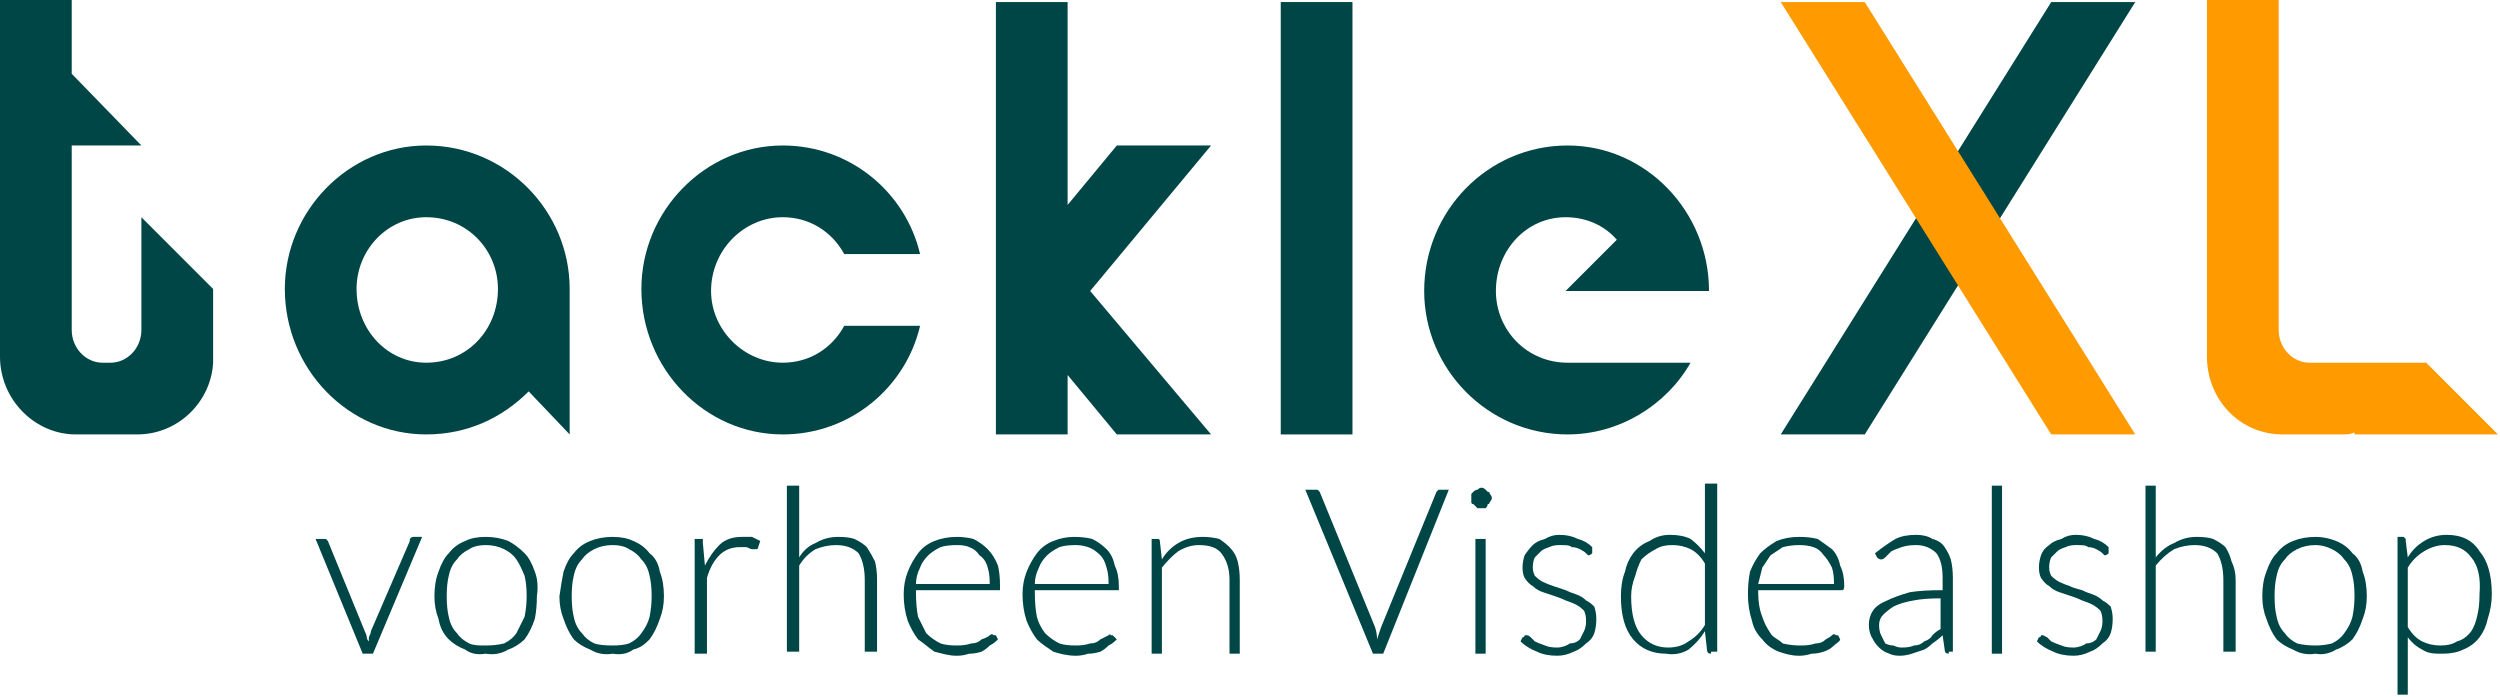 <svg version="1.2" xmlns="http://www.w3.org/2000/svg" viewBox="0 0 122 34" width="122" height="34">
	<title>Logo-slogan-DEF-RGB-svg</title>
	<style>
		.s0 { fill: #004646 } 
		.s1 { fill: #ff9b00 } 
	</style>
	<g id="Laag_1">
	</g>
	<g id="LIJNEN" style="opacity: .3">
	</g>
	<g id="Layer">
		<g id="Layer">
			<path id="Layer" class="s0" d="m10.4 14.1v3.3 0.3c-0.1 1.9-1.7 3.5-3.7 3.5h-3c-2 0-3.7-1.7-3.7-3.8v-10.3-3.5-3.6h3.5v3.6l3.4 3.5h-3.4v9c0 0.9 0.7 1.6 1.5 1.6h0.4c0.8 0 1.5-0.7 1.5-1.6v-1.9-3.6z"/>
			<path id="Layer" fill-rule="evenodd" class="s0" d="m27.8 14.1v7.1l-2-2.1c-1.3 1.3-3 2.1-5 2.1-3.8 0-6.9-3.2-6.9-7.1 0-3.8 3.1-7 6.9-7 3.9 0 7 3.2 7 7zm-3.5 0c0-1.9-1.5-3.5-3.5-3.5-1.9 0-3.4 1.6-3.4 3.5 0 2 1.5 3.6 3.4 3.6 2 0 3.5-1.6 3.5-3.6z"/>
			<path id="Layer" class="s0" d="m41.2 15.9h3.7c-0.7 3-3.4 5.3-6.7 5.3-3.8 0-6.9-3.2-6.9-7.1 0-3.8 3.1-7 6.9-7 3.3 0 6 2.3 6.7 5.3h-3.7c-0.6-1.1-1.7-1.8-3-1.8-1.9 0-3.5 1.6-3.5 3.6 0 1.9 1.6 3.5 3.5 3.5 1.3 0 2.4-0.7 3-1.8z"/>
			<path id="Layer" class="s0" d="m54.5 21.2l-2.4-2.9v2.9h-3.5v-1.6-1.9-3.5-3.6-1.9-1.6-3.5-3.5h3.5v3.5 3.5 2.9l2.4-2.9h4.6l-5.9 7.1 5.9 7z"/>
			<path id="Layer" class="s0" d="m66 0.1v3.5 3.5 3.5 3.6 3.5 3.5h-3.5v-3.5-3.5-3.6-3.5-3.5-3.5z"/>
			<path id="Layer" class="s0" d="m76.5 17.7h6c-1.2 2.1-3.5 3.5-6 3.5-3.9 0-7-3.2-7-7 0-3.9 3.1-7.1 7-7.1 3.8 0 6.9 3.2 6.9 7.1h-3.5-3.5l2.5-2.5c-0.6-0.7-1.5-1.1-2.5-1.1-1.9 0-3.4 1.6-3.4 3.6 0 1.9 1.5 3.5 3.5 3.5z"/>
			<path id="Layer" class="s0" d="m104.2 0.1l-13.2 21.1h-4.1l13.2-21.1z"/>
			<path id="Layer" class="s1" d="m121.9 21.2h-3.5-3.5v-0.1q-0.2 0.1-0.5 0.1h-3c-2.1 0-3.7-1.7-3.7-3.8v-10.3-3.5-3.6h3.5v3.6 3.5 9c0 0.9 0.7 1.6 1.5 1.6h0.2 0.2 1.8 3.2 0.3z"/>
			<path id="Layer" class="s1" d="m91 0.1l13.2 21.1h-4.1l-13.2-21.1z"/>
		</g>
	</g>
	<g id="Layer">
		<path id="Layer" class="s0" d="m18.2 31.9h-0.5l-2.3-5.6h0.4q0.1 0 0.1 0 0.1 0.1 0.1 0.1l1.8 4.4q0.1 0.2 0.1 0.3 0 0.1 0.1 0.2 0-0.1 0-0.2 0.1-0.2 0.1-0.3l1.9-4.4q0-0.1 0-0.1c0.1-0.1 0.1-0.1 0.2-0.1h0.4z"/>
		<path id="Layer" fill-rule="evenodd" class="s0" d="m23.7 26.2q0.6 0 1.1 0.2 0.4 0.2 0.8 0.6 0.3 0.3 0.5 0.9 0.2 0.5 0.1 1.2 0 0.6-0.1 1.1-0.2 0.6-0.5 1c-0.2 0.2-0.5 0.4-0.8 0.5q-0.5 0.3-1.1 0.2-0.6 0.1-1-0.2-0.5-0.2-0.8-0.5-0.4-0.4-0.5-1-0.2-0.5-0.2-1.1 0-0.7 0.2-1.2 0.2-0.6 0.5-0.9 0.3-0.4 0.8-0.6 0.4-0.2 1-0.2zm0 5.3q0.5 0 0.9-0.1 0.4-0.2 0.6-0.5 0.2-0.4 0.4-0.8 0.1-0.5 0.1-1 0-0.6-0.1-1-0.2-0.5-0.4-0.8-0.2-0.3-0.6-0.5-0.4-0.2-0.9-0.2-0.5 0-0.8 0.2-0.4 0.2-0.6 0.5-0.3 0.3-0.4 0.8-0.1 0.4-0.1 1 0 0.6 0.1 1 0.1 0.5 0.4 0.8 0.2 0.3 0.6 0.5c0.2 0.1 0.5 0.1 0.8 0.1z"/>
		<path id="Layer" fill-rule="evenodd" class="s0" d="m29.9 26.2q0.6 0 1 0.2 0.5 0.2 0.8 0.6 0.4 0.3 0.5 0.9 0.2 0.5 0.2 1.2 0 0.6-0.2 1.1-0.2 0.6-0.5 1c-0.2 0.2-0.4 0.4-0.8 0.5q-0.4 0.3-1 0.2-0.6 0.1-1.1-0.2-0.5-0.2-0.8-0.5-0.3-0.4-0.5-1-0.2-0.5-0.2-1.1 0.1-0.7 0.2-1.2 0.2-0.6 0.5-0.9 0.3-0.4 0.8-0.6 0.5-0.2 1.1-0.2zm0 5.3q0.5 0 0.8-0.1 0.4-0.2 0.6-0.5 0.3-0.4 0.4-0.8 0.1-0.5 0.1-1 0-0.6-0.1-1-0.1-0.5-0.4-0.8-0.2-0.3-0.6-0.5-0.3-0.2-0.8-0.2-0.5 0-0.9 0.2-0.4 0.2-0.6 0.5-0.3 0.3-0.4 0.8-0.1 0.4-0.1 1 0 0.6 0.1 1 0.1 0.5 0.4 0.8 0.2 0.3 0.6 0.5 0.3 0.1 0.9 0.1z"/>
		<path id="Layer" class="s0" d="m33.9 31.9v-5.6h0.3q0.1 0 0.1 0 0 0 0 0.2l0.1 1.1q0.3-0.6 0.7-1c0.3-0.3 0.7-0.4 1.1-0.4q0.3 0 0.5 0 0.2 0.1 0.4 0.2l-0.1 0.3q0 0.1-0.1 0.1 0 0-0.1 0-0.1 0-0.1 0c-0.1 0-0.2-0.1-0.3-0.1q-0.1 0-0.3 0-0.6 0-1 0.4-0.4 0.4-0.6 1.1v3.7z"/>
		<path id="Layer" class="s0" d="m38.4 31.9v-8.2h0.6v3.5q0.3-0.5 0.8-0.7 0.5-0.3 1.1-0.3 0.5 0 0.8 0.1 0.4 0.2 0.6 0.4 0.2 0.3 0.4 0.7 0.1 0.4 0.1 0.9v3.5h-0.6v-3.5q0-0.8-0.3-1.3-0.4-0.4-1.1-0.4-0.5 0-1 0.2-0.5 0.3-0.8 0.8v4.2h-0.6z"/>
		<path id="Layer" fill-rule="evenodd" class="s0" d="m46.7 26.2q0.4 0 0.8 0.1 0.4 0.2 0.7 0.5 0.3 0.3 0.5 0.8 0.1 0.4 0.1 1 0 0.2 0 0.2-0.1 0-0.1 0h-4v0.1q0 0.7 0.1 1.2 0.2 0.4 0.4 0.8 0.3 0.3 0.7 0.5 0.3 0.1 0.8 0.1 0.4 0 0.7-0.1 0.3 0 0.5-0.2 0.3-0.1 0.4-0.2 0.1-0.1 0.2 0 0 0 0.1 0l0.1 0.2c-0.1 0.1-0.2 0.2-0.4 0.3q-0.2 0.2-0.4 0.3-0.3 0.1-0.6 0.1-0.3 0.1-0.6 0.1c-0.4 0-0.7-0.1-1.1-0.2-0.3-0.2-0.5-0.4-0.8-0.6q-0.3-0.4-0.5-0.9-0.2-0.6-0.2-1.3 0-0.6 0.2-1.1 0.2-0.5 0.5-0.9 0.3-0.4 0.8-0.6 0.5-0.2 1.1-0.2zm0 0.4q-0.5 0-0.8 0.1-0.4 0.2-0.6 0.4-0.3 0.3-0.4 0.6-0.2 0.4-0.2 0.8h3.6q0-0.5-0.1-0.8-0.1-0.4-0.4-0.6-0.2-0.3-0.5-0.4-0.2-0.1-0.6-0.1z"/>
		<path id="Layer" fill-rule="evenodd" class="s0" d="m52.4 26.2q0.5 0 0.9 0.1 0.4 0.2 0.7 0.5 0.3 0.3 0.4 0.8 0.2 0.4 0.2 1 0 0.2 0 0.2-0.1 0-0.2 0h-3.9v0.1q0 0.7 0.1 1.2 0.1 0.4 0.4 0.8 0.3 0.3 0.7 0.5 0.3 0.1 0.8 0.1 0.4 0 0.7-0.1 0.3 0 0.5-0.2 0.2-0.1 0.4-0.2 0.1-0.1 0.1 0 0.1 0 0.1 0l0.2 0.2c-0.1 0.1-0.2 0.2-0.4 0.3q-0.2 0.2-0.4 0.3-0.3 0.1-0.6 0.1-0.3 0.1-0.6 0.1c-0.4 0-0.8-0.1-1.1-0.2-0.3-0.2-0.6-0.4-0.8-0.6q-0.3-0.4-0.5-0.9-0.2-0.6-0.2-1.3 0-0.6 0.2-1.1 0.2-0.5 0.5-0.9 0.3-0.4 0.8-0.6 0.5-0.2 1-0.2zm0.1 0.4q-0.5 0-0.8 0.1-0.4 0.2-0.6 0.4-0.3 0.3-0.4 0.6-0.2 0.4-0.2 0.8h3.6q0-0.5-0.1-0.8-0.1-0.4-0.3-0.6-0.3-0.3-0.6-0.4-0.3-0.1-0.6-0.1z"/>
		<path id="Layer" class="s0" d="m56.2 31.9v-5.6h0.3q0.1 0 0.1 0.1l0.1 0.9q0.3-0.5 0.8-0.8 0.5-0.3 1.2-0.3 0.4 0 0.8 0.1 0.3 0.2 0.5 0.4 0.3 0.3 0.4 0.7 0.1 0.4 0.1 0.9v3.6h-0.5v-3.6q0-0.8-0.4-1.3-0.3-0.4-1.1-0.4-0.5 0-1 0.3-0.4 0.3-0.8 0.8v4.2h-0.5z"/>
		<path id="Layer" class="s0" d="m63.7 23.9h0.5q0.1 0 0.1 0 0.1 0.1 0.1 0.1l2.7 6.6q0.1 0.3 0.1 0.6 0.1-0.3 0.2-0.6l2.7-6.6q0 0 0.1-0.1 0 0 0.1 0h0.4l-3.2 8h-0.5z"/>
		<path id="Layer" class="s0" d="m72.8 24.3q0 0.1-0.1 0.2 0 0.1-0.1 0.1 0 0.1-0.1 0.2-0.1 0-0.2 0-0.1 0-0.2 0-0.1-0.1-0.2-0.2-0.1 0-0.1-0.1 0-0.1 0-0.2 0-0.1 0-0.2 0.1-0.1 0.1-0.1 0.1-0.1 0.2-0.1 0.1-0.1 0.2-0.1 0.1 0 0.2 0.1 0 0 0.1 0.1 0.1 0 0.1 0.1 0.1 0.1 0.1 0.2zm-0.8 2h0.5v5.6h-0.5z"/>
		<path id="Layer" class="s0" d="m77.7 27q-0.1 0.1-0.2 0.1 0 0-0.1-0.1-0.1-0.1-0.3-0.2-0.2-0.1-0.4-0.1c-0.1-0.1-0.3-0.1-0.6-0.1q-0.3 0-0.5 0.1-0.3 0.1-0.4 0.2-0.2 0.2-0.3 0.3-0.1 0.2-0.1 0.5 0 0.2 0.1 0.4 0.2 0.2 0.4 0.3 0.2 0.1 0.5 0.2 0.3 0.1 0.6 0.2 0.2 0.1 0.5 0.2 0.3 0.1 0.5 0.3 0.2 0.1 0.4 0.3 0.1 0.3 0.1 0.6 0 0.4-0.1 0.7-0.1 0.3-0.4 0.5-0.3 0.3-0.6 0.4-0.4 0.2-0.8 0.2-0.6 0-1-0.2-0.5-0.2-0.8-0.5l0.1-0.2q0.1 0 0.1-0.1 0 0 0.1 0 0.1 0 0.2 0.1 0.1 0.1 0.2 0.2 0.2 0.1 0.5 0.2 0.2 0.1 0.6 0.1c0.2 0 0.5-0.1 0.6-0.2q0.3 0 0.5-0.2 0.1-0.2 0.2-0.4 0.1-0.2 0.1-0.5 0-0.3-0.1-0.5-0.2-0.2-0.4-0.3-0.2-0.1-0.5-0.2-0.2-0.1-0.5-0.2-0.3-0.1-0.6-0.2-0.3-0.1-0.5-0.3-0.2-0.1-0.4-0.4-0.1-0.2-0.1-0.5 0-0.3 0.1-0.6 0.2-0.3 0.4-0.5 0.2-0.2 0.6-0.3 0.3-0.2 0.7-0.2 0.5 0 0.9 0.2 0.4 0.1 0.7 0.4z"/>
		<path id="Layer" fill-rule="evenodd" class="s0" d="m83.5 31.9q-0.2 0-0.2-0.2l-0.1-0.9q-0.3 0.5-0.8 0.9-0.5 0.3-1.1 0.2-1 0-1.6-0.7-0.6-0.7-0.6-2.1 0-0.7 0.2-1.2 0.1-0.5 0.4-0.9 0.3-0.4 0.8-0.6c0.3-0.2 0.6-0.3 1-0.3q0.6 0 1 0.2 0.4 0.3 0.7 0.7v-3.4h0.6v8.2h-0.3zm-2.1-0.3q0.6 0 1-0.3 0.5-0.3 0.8-0.8v-3q-0.3-0.5-0.7-0.7-0.4-0.2-0.9-0.2-0.5 0-0.8 0.2-0.4 0.2-0.7 0.5-0.2 0.4-0.3 0.8-0.2 0.5-0.2 1 0 1.3 0.5 1.9 0.5 0.6 1.3 0.6z"/>
		<path id="Layer" fill-rule="evenodd" class="s0" d="m87.8 26.2q0.5 0 0.9 0.1 0.3 0.2 0.7 0.5 0.3 0.3 0.4 0.8 0.2 0.4 0.2 1 0 0.2-0.1 0.2 0 0-0.1 0h-4v0.1q0 0.7 0.2 1.2c0.1 0.3 0.2 0.5 0.4 0.8 0.1 0.2 0.4 0.3 0.6 0.5q0.4 0.1 0.9 0.1 0.4 0 0.7-0.1 0.3 0 0.5-0.2 0.2-0.1 0.3-0.2 0.1-0.1 0.2 0 0.1 0 0.1 0l0.1 0.2c0 0.1-0.2 0.2-0.3 0.3q-0.2 0.2-0.5 0.3-0.3 0.1-0.6 0.1-0.3 0.1-0.6 0.1c-0.4 0-0.7-0.1-1-0.2q-0.5-0.2-0.8-0.6-0.4-0.4-0.5-0.9-0.2-0.6-0.2-1.3 0-0.6 0.1-1.1 0.2-0.5 0.5-0.9 0.3-0.3 0.8-0.6 0.5-0.2 1.1-0.2zm0 0.4q-0.4 0-0.8 0.1-0.3 0.2-0.6 0.4-0.2 0.3-0.4 0.6-0.1 0.4-0.2 0.8h3.7q0-0.5-0.1-0.8-0.2-0.4-0.4-0.6-0.2-0.3-0.5-0.4-0.3-0.1-0.7-0.1z"/>
		<path id="Layer" fill-rule="evenodd" class="s0" d="m95.1 31.9q-0.2 0-0.2-0.2l-0.1-0.7q-0.2 0.2-0.5 0.4-0.2 0.2-0.4 0.3-0.3 0.1-0.6 0.2-0.3 0.1-0.6 0.1-0.3 0-0.5-0.1-0.3-0.1-0.5-0.3-0.2-0.2-0.3-0.4-0.2-0.3-0.2-0.7 0-0.4 0.2-0.7 0.2-0.3 0.7-0.5 0.4-0.2 1.1-0.4 0.6-0.1 1.6-0.1v-0.6q0-0.8-0.3-1.2-0.4-0.4-1-0.4-0.4 0-0.7 0.1-0.3 0.1-0.5 0.2-0.2 0.2-0.3 0.3-0.1 0.1-0.2 0.1-0.1 0-0.2-0.1l-0.1-0.2q0.5-0.4 1-0.7 0.4-0.2 1-0.2 0.5 0 0.8 0.2 0.4 0.1 0.6 0.4 0.2 0.3 0.3 0.6 0.1 0.4 0.1 0.9v3.6h-0.2zm-2.3-0.3q0.4 0 0.6-0.1 0.3 0 0.5-0.2 0.3-0.1 0.4-0.3 0.2-0.2 0.4-0.3v-1.5q-0.8 0-1.3 0.1-0.6 0.1-1 0.3-0.3 0.2-0.5 0.4-0.2 0.2-0.2 0.5 0 0.3 0.1 0.5 0.1 0.2 0.2 0.4 0.2 0.1 0.4 0.1 0.2 0.1 0.4 0.1z"/>
		<path id="Layer" class="s0" d="m97.2 23.7h0.5v8.2h-0.5z"/>
		<path id="Layer" class="s0" d="m102.9 27q-0.1 0.1-0.2 0.1 0 0-0.1-0.1-0.1-0.1-0.3-0.2-0.2-0.1-0.4-0.1c-0.1-0.1-0.3-0.1-0.6-0.1q-0.3 0-0.5 0.1-0.3 0.1-0.4 0.2-0.2 0.2-0.3 0.3-0.1 0.2-0.1 0.5 0 0.2 0.1 0.4 0.2 0.2 0.4 0.3 0.2 0.1 0.5 0.2 0.2 0.1 0.6 0.2 0.2 0.1 0.5 0.2 0.3 0.1 0.5 0.3 0.2 0.1 0.4 0.3 0.1 0.3 0.1 0.6 0 0.4-0.1 0.7-0.1 0.3-0.4 0.5-0.3 0.3-0.6 0.4-0.4 0.2-0.8 0.2-0.6 0-1-0.2-0.5-0.2-0.8-0.5l0.1-0.2q0.1 0 0.1-0.1 0 0 0.1 0 0 0 0.2 0.1 0.1 0.1 0.2 0.2 0.2 0.1 0.5 0.2 0.2 0.1 0.6 0.1c0.2 0 0.5-0.1 0.6-0.2q0.3 0 0.5-0.2 0.1-0.2 0.2-0.4 0.1-0.2 0.1-0.5 0-0.3-0.1-0.5-0.2-0.2-0.4-0.3-0.2-0.1-0.5-0.2-0.2-0.1-0.5-0.2-0.3-0.1-0.6-0.2-0.3-0.1-0.5-0.3-0.2-0.1-0.4-0.4-0.1-0.2-0.1-0.5 0-0.3 0.1-0.6 0.1-0.3 0.4-0.5 0.2-0.2 0.6-0.3 0.3-0.2 0.7-0.2 0.5 0 0.9 0.2 0.4 0.1 0.7 0.4z"/>
		<path id="Layer" class="s0" d="m104.7 31.9v-8.2h0.5v3.5q0.4-0.5 0.9-0.7 0.5-0.3 1.1-0.3 0.5 0 0.8 0.1 0.4 0.2 0.6 0.4 0.2 0.3 0.3 0.7 0.2 0.4 0.2 0.9v3.5h-0.6v-3.5q0-0.8-0.3-1.3-0.4-0.4-1.1-0.4-0.5 0-1 0.2-0.5 0.3-0.9 0.8v4.2h-0.5z"/>
		<path id="Layer" fill-rule="evenodd" class="s0" d="m113 26.2q0.5 0 1 0.2 0.5 0.2 0.8 0.6 0.4 0.3 0.5 0.9 0.2 0.5 0.2 1.2 0 0.6-0.2 1.1-0.2 0.6-0.5 1c-0.2 0.2-0.5 0.4-0.8 0.5q-0.5 0.3-1 0.2-0.6 0.1-1.1-0.2-0.5-0.2-0.8-0.5-0.3-0.4-0.5-1-0.2-0.5-0.2-1.1 0-0.7 0.2-1.2 0.2-0.6 0.5-0.9 0.3-0.4 0.8-0.6 0.5-0.2 1.1-0.2zm0 5.3q0.4 0 0.8-0.1 0.4-0.2 0.6-0.5 0.3-0.4 0.4-0.8 0.1-0.5 0.1-1 0-0.6-0.1-1-0.1-0.5-0.4-0.8-0.2-0.3-0.6-0.5-0.4-0.2-0.8-0.2-0.5 0-0.9 0.2-0.4 0.2-0.6 0.5-0.3 0.3-0.4 0.8-0.1 0.4-0.1 1 0 0.6 0.1 1 0.1 0.5 0.4 0.8 0.2 0.3 0.6 0.5 0.4 0.1 0.9 0.1z"/>
		<path id="Layer" fill-rule="evenodd" class="s0" d="m117 33.9v-7.7h0.3q0 0 0.1 0.1 0 0 0 0.1l0.1 0.8q0.3-0.5 0.8-0.8 0.5-0.3 1.1-0.3 1.1 0 1.6 0.8 0.6 0.7 0.6 2.1 0 0.6-0.2 1.2-0.1 0.5-0.4 0.9-0.3 0.4-0.8 0.6-0.4 0.2-1 0.2c-0.4 0-0.7 0-1-0.2q-0.4-0.2-0.7-0.6v2.8zm2.3-7.3q-0.5 0-1 0.3-0.5 0.3-0.8 0.8v2.9q0.3 0.5 0.7 0.7 0.4 0.2 0.9 0.2 0.5 0 0.8-0.2 0.4-0.1 0.7-0.5 0.2-0.3 0.3-0.8 0.1-0.4 0.1-1 0.1-1.2-0.4-1.8c-0.3-0.4-0.7-0.6-1.3-0.6z"/>
	</g>
</svg>